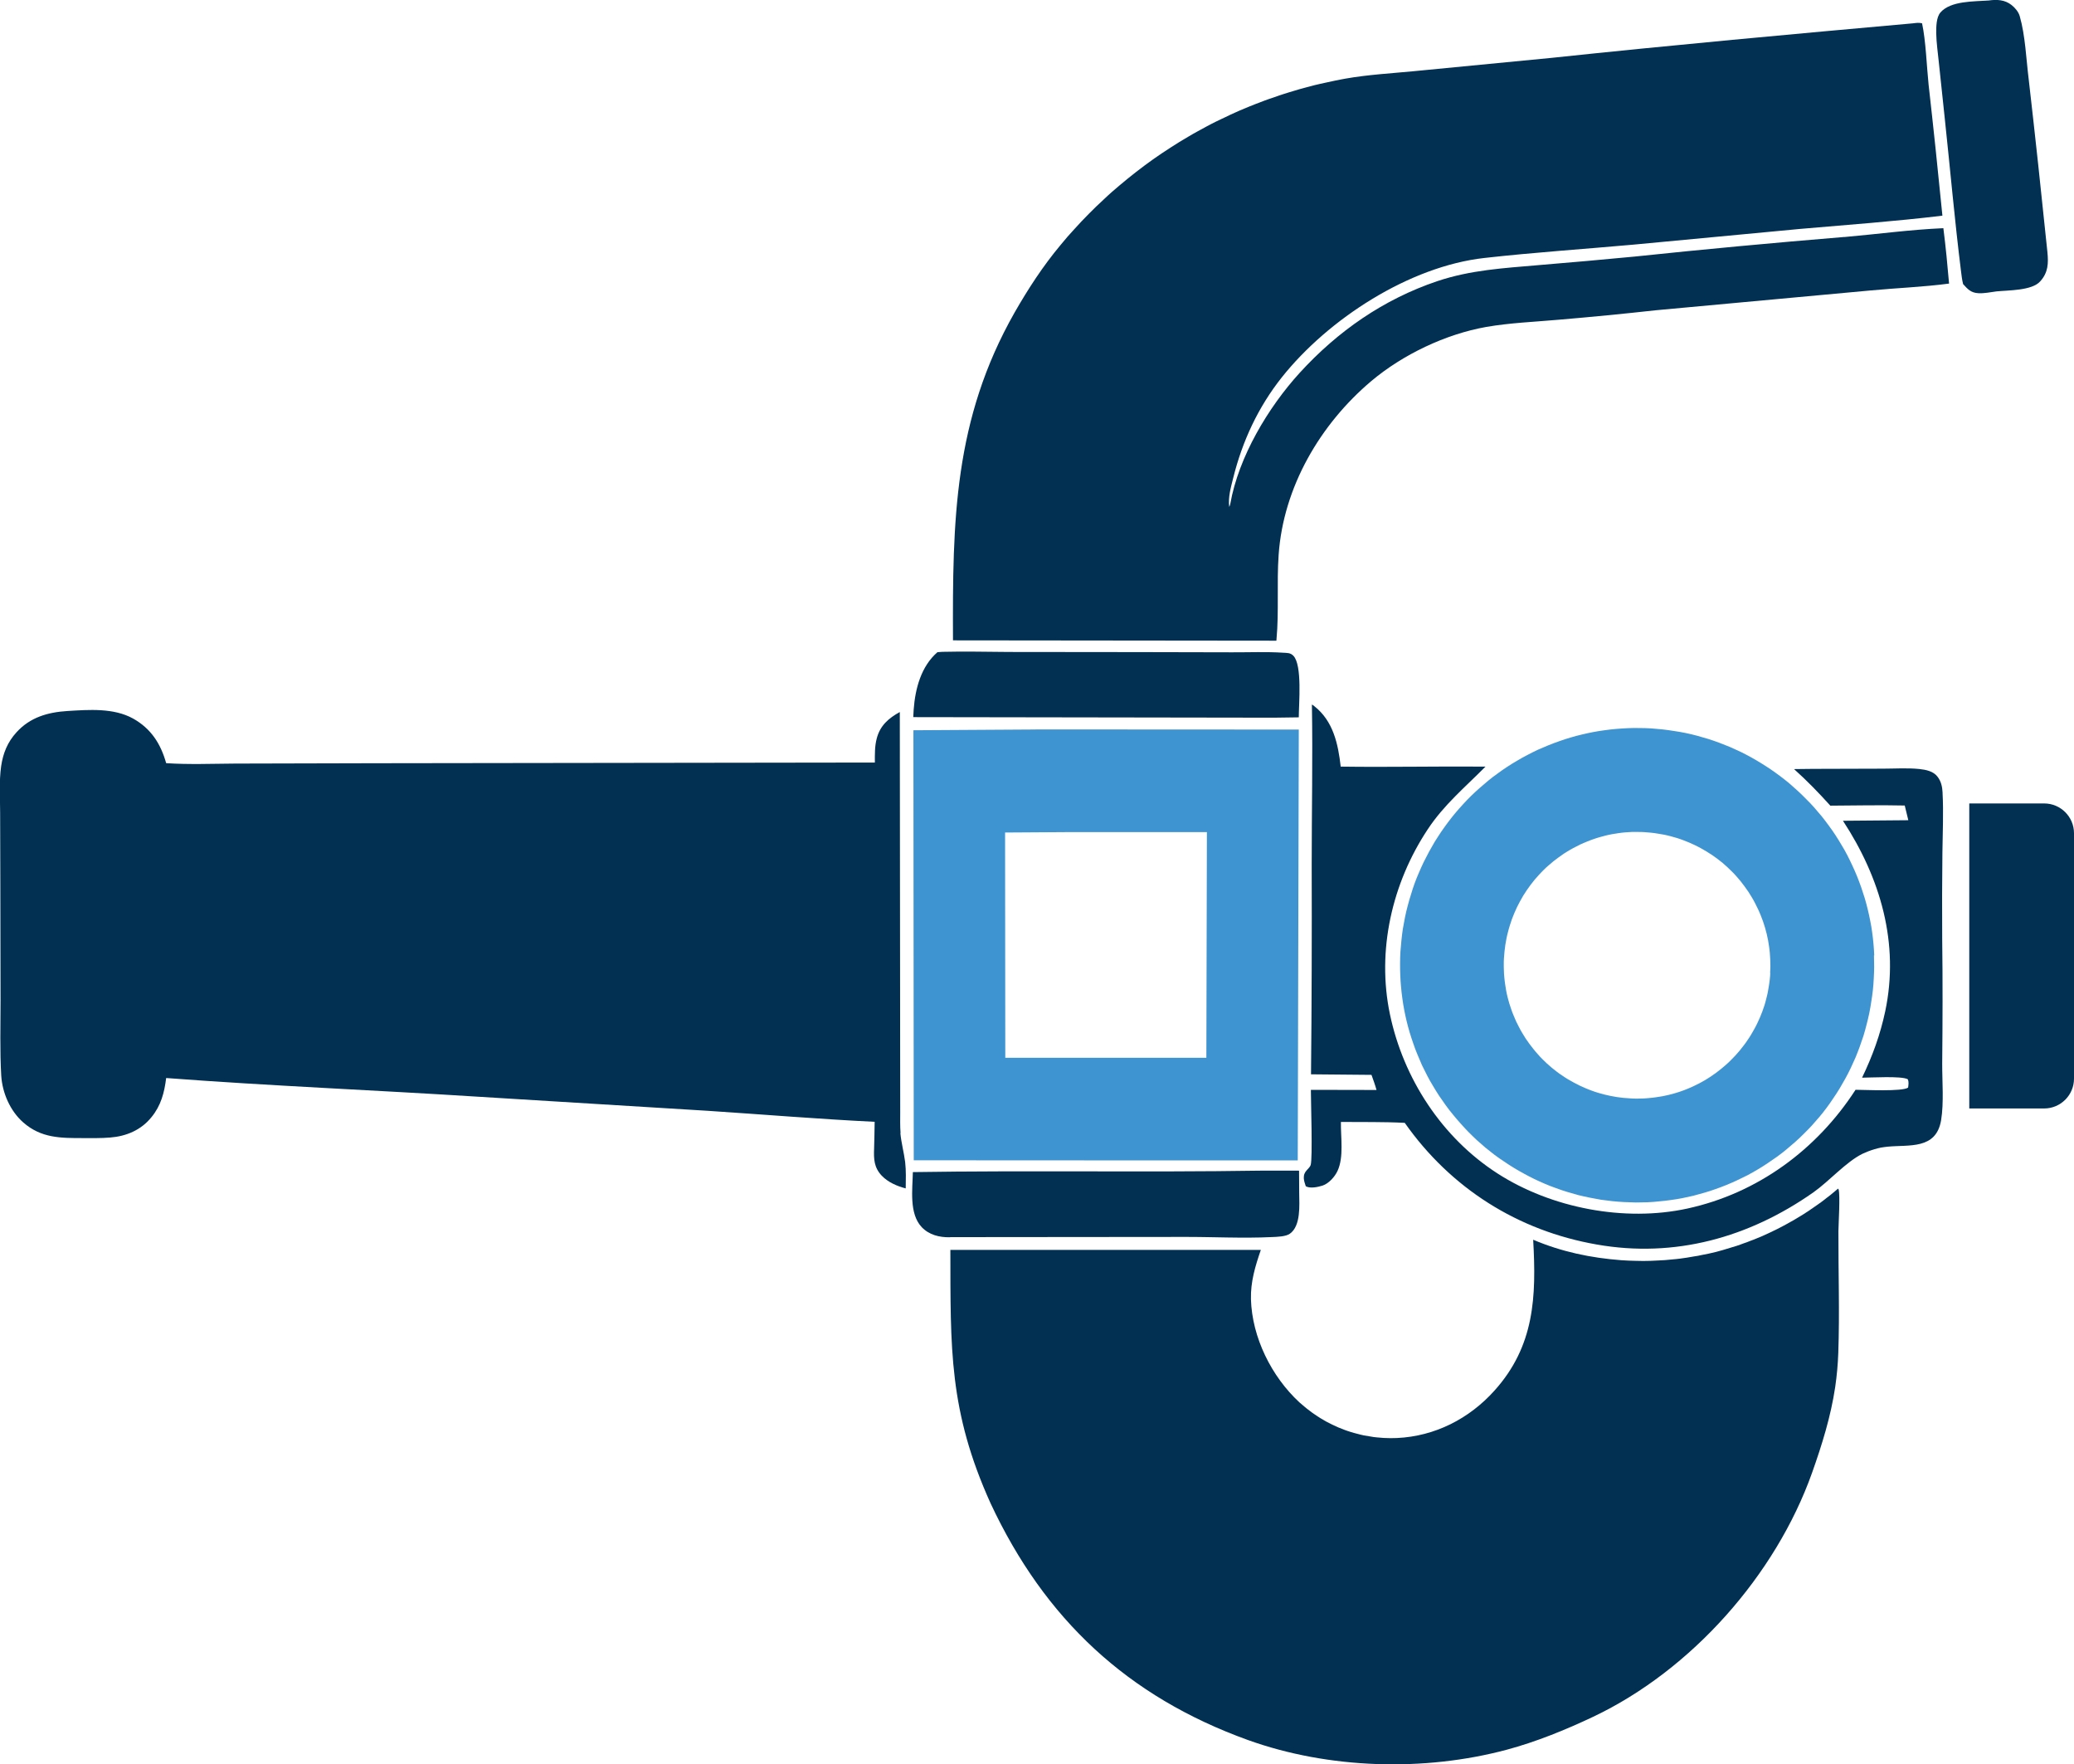 <?xml version="1.0" encoding="UTF-8"?>
<svg id="Layer_2" data-name="Layer 2" xmlns="http://www.w3.org/2000/svg" viewBox="0 0 301.81 256.7">
  <defs>
    <style>
      .cls-1 {
        fill: #3e94d1;
      }

      .cls-2 {
        fill: #013052;
      }
    </style>
  </defs>
  <g id="Layer_1-2" data-name="Layer 1">
    <g>
      <path class="cls-2" d="M131.05,164.87c-.08-1.02-.05-2.07-.05-3.11l-.06-58.16c-1.62.89-2.86,1.96-3.35,3.82-.31,1.15-.28,2.33-.28,3.53l-72.95.1-20.16.05c-3.32.02-6.72.16-10.02-.06-.79-2.82-2.2-5.03-4.81-6.49-2.83-1.57-6.41-1.29-9.55-1.1-2.86.18-5.44.91-7.43,3.11-1.29,1.42-1.94,3.01-2.22,4.9-.32,2.22-.15,4.58-.15,6.81l.03,10.37.03,16.91c0,3.64-.11,7.33.1,10.95.16,2.52,1.29,5.13,3.2,6.81,2.61,2.3,5.47,2.28,8.71,2.28,1.31,0,2.62.03,3.92-.08,2.36-.18,4.51-1.08,6.02-2.95,1.39-1.68,1.89-3.59,2.15-5.71,15.18,1.15,30.37,1.76,45.55,2.73l33.25,2.04c8.09.53,16.2,1.21,24.3,1.6-.03,1.28-.03,2.59-.08,3.87-.06,1.55-.02,2.78,1.12,3.98.91.95,2.23,1.52,3.48,1.84.02-1.26.06-2.57-.08-3.82-.18-1.42-.57-2.83-.7-4.24Z"/>
      <path class="cls-1" d="M150.7,106.14l-17.78.11.05,62.57,38.5.02h17.38l.15-62.69-38.28-.02ZM175.56,153.91h-29.27s-.03-32.78-.03-32.78l9.32-.06h20.05s-.08,32.84-.08,32.84Z"/>
      <path class="cls-2" d="M189,104.37c0-1.96.53-7.61-.79-8.96-.44-.45-.89-.4-1.47-.44-2.44-.16-4.97-.05-7.43-.06l-13.74-.03-18.75-.02c-3.22-.02-6.47-.1-9.69-.02-.24.02-.47.03-.71.05-2.38,2.06-3.24,5.31-3.46,8.35-.02.36-.05.73-.06,1.1l52.46.08,3.66-.05Z"/>
      <path class="cls-2" d="M172.12,179.97c4.3-.02,8.67.23,12.98.02.73-.03,2.04-.06,2.62-.5,1.6-1.15,1.36-4.17,1.34-5.91l-.02-3.25c-1.93-.02-3.85,0-5.76,0-16.81.26-33.62-.05-50.44.21-.05,2.51-.57,6.04,1.29,8.01,1.08,1.13,2.56,1.49,4.08,1.47.06-.02.15-.02.23-.02l33.67-.03Z"/>
      <path class="cls-2" d="M267.54,173.05s-.03-.08-.06-.11c-.26.23-.53.45-.81.68-.27.23-.55.45-.84.66-.27.23-.57.44-.84.65-.29.21-.58.42-.87.61-.29.21-.58.4-.87.6-.29.19-.6.39-.89.58-.31.19-.6.37-.91.55-.31.19-.61.37-.92.53-.31.18-.63.36-.94.52-.31.16-.63.32-.94.49-.32.16-.65.32-.97.47-.31.15-.63.29-.95.44-.32.15-.66.29-.99.42-.32.13-.65.28-.99.39-.32.13-.66.26-1,.37-.32.13-.66.24-1,.36-.34.11-.68.21-1.02.31-.34.11-.68.21-1.02.31-.34.1-.68.18-1.02.28-.36.08-.7.16-1.04.24-.36.08-.7.15-1.05.21-.34.08-.7.15-1.04.19-.36.06-.71.13-1.05.18-.36.05-.71.1-1.05.15-.36.05-.71.08-1.07.11-.36.03-.71.06-1.05.1-.36.03-.71.05-1.07.06-.36.02-.71.03-1.07.05-.36,0-.71.02-1.07.02s-.7-.02-1.05-.02c-.36-.02-.71-.02-1.07-.03-.36-.02-.71-.05-1.07-.06-4.47-.34-8.71-1.23-12.83-2.98.47,8.3.21,15.47-5.65,21.97-3.67,4.08-8.64,6.62-14.16,6.88-.32,0-.65.02-.97.02s-.65-.02-.97-.03c-.32-.02-.65-.05-.97-.08-.32-.03-.65-.06-.95-.13-.32-.05-.65-.1-.97-.16-.31-.06-.63-.15-.94-.23-.31-.08-.63-.16-.94-.26-.31-.1-.61-.19-.92-.31-.31-.11-.6-.23-.91-.36-.29-.13-.58-.26-.87-.4-.29-.15-.58-.29-.87-.44-.27-.16-.57-.32-.84-.49-.27-.18-.55-.34-.81-.53-.27-.18-.53-.36-.79-.57-.26-.19-.52-.39-.76-.6-.26-.21-.5-.42-.74-.63-4.05-3.75-6.88-9.43-7.04-15-.06-2.54.62-4.79,1.44-7.17h-45.18c.03,14.3-.24,23.4,5.86,36.89,7.88,16.85,19.95,28.11,37.44,34.42,11.75,4.22,25.63,4.63,37.67,1.41,4.29-1.15,8.58-2.9,12.57-4.79,14.3-6.78,26.55-20.61,31.85-35.49,1.44-4.06,2.73-8.19,3.37-12.48.24-1.65.39-3.28.45-4.95.21-5.87,0-11.83.02-17.72.02-1.33.27-5.11.03-6.1Z"/>
      <path class="cls-1" d="M272.74,139.02c-.02-.57-.06-1.12-.11-1.68-.05-.57-.11-1.13-.19-1.68-.08-.57-.16-1.12-.28-1.67-.11-.57-.23-1.12-.36-1.65-.13-.55-.28-1.1-.44-1.65-.16-.53-.34-1.07-.52-1.6-.19-.53-.39-1.07-.6-1.59-.21-.52-.44-1.04-.68-1.55-.23-.52-.49-1.02-.74-1.52-.26-.5-.53-.99-.83-1.47-.29-.49-.58-.97-.89-1.44-.31-.47-.63-.94-.97-1.39-.32-.45-.68-.91-1.02-1.34-.36-.44-.73-.87-1.1-1.29-.37-.42-.76-.83-1.17-1.23-.39-.4-.79-.79-1.21-1.18-.4-.37-.84-.74-1.26-1.12-.44-.36-.87-.71-1.33-1.05-.45-.34-.91-.66-1.38-.99-.47-.31-.94-.62-1.42-.91-.49-.31-.97-.58-1.47-.86-.49-.28-.99-.52-1.5-.78-.5-.24-1.02-.47-1.54-.7-.52-.21-1.05-.42-1.57-.62-.53-.19-1.07-.39-1.6-.55-.55-.16-1.08-.32-1.63-.47-.55-.15-1.1-.27-1.65-.39-.55-.11-1.1-.21-1.67-.29-.55-.1-1.12-.16-1.67-.23-.57-.06-1.13-.11-1.68-.15-.57-.03-1.13-.05-1.7-.05-.57-.02-1.13,0-1.7.02-.57.03-1.12.06-1.68.11-.57.05-1.13.11-1.68.19-.57.08-1.13.16-1.68.27-.55.1-1.1.23-1.65.36-.55.13-1.1.27-1.65.44-.53.16-1.07.32-1.6.52-.53.18-1.07.39-1.6.6-.52.21-1.04.44-1.55.66-.52.24-1.02.5-1.52.76-.5.26-.99.53-1.49.83-.49.27-.95.58-1.44.89-.47.31-.94.63-1.39.97-.45.32-.91.66-1.34,1.02-.44.36-.87.73-1.29,1.1-.42.37-.84.76-1.25,1.16-.39.39-.79.79-1.16,1.21-.39.42-.76.84-1.13,1.28-.36.44-.71.87-1.05,1.33-.34.45-.66.91-.99,1.38-.32.47-.61.95-.92,1.42-.29.49-.57.99-.84,1.47-.27.5-.53,1-.78,1.51-.24.52-.49,1.04-.7,1.55-.23.52-.44,1.05-.63,1.57-.19.53-.37,1.07-.53,1.62-.18.53-.32,1.08-.47,1.63-.15.53-.27,1.08-.39,1.65-.11.55-.21,1.1-.31,1.67-.08.55-.16,1.12-.21,1.68-.06.57-.11,1.12-.15,1.68-.03.57-.05,1.13-.05,1.7s0,1.13.03,1.7c.02.57.05,1.13.11,1.7.05.55.11,1.12.19,1.68.08.55.16,1.12.27,1.67.1.55.23,1.12.36,1.67.13.55.28,1.08.44,1.63.16.53.34,1.08.53,1.62.18.53.37,1.05.6,1.59.21.52.44,1.04.66,1.55.24.5.5,1.02.76,1.52.26.5.53.99.83,1.47.29.49.58.97.89,1.44.32.47.65.94.97,1.39.34.47.68.91,1.04,1.34.36.45.73.87,1.1,1.29.37.42.76.84,1.16,1.25.39.4.81.79,1.21,1.18.42.37.84.74,1.28,1.12.44.36.89.71,1.33,1.05.45.34.92.66,1.39.97.47.32.94.63,1.42.92.49.29.97.58,1.47.84.5.28,1,.53,1.5.78.52.24,1.04.49,1.55.7.52.23,1.05.42,1.57.61.53.19,1.07.39,1.62.55.53.16,1.08.32,1.63.47.55.13,1.1.26,1.65.37.55.11,1.1.21,1.67.31.57.08,1.12.15,1.68.21.57.06,1.13.1,1.68.13.57.03,1.13.05,1.7.06.57,0,1.13-.02,1.7-.03.57-.03,1.13-.06,1.68-.13.57-.05,1.13-.11,1.68-.19.57-.08,1.12-.16,1.68-.27.55-.11,1.1-.23,1.65-.36.55-.15,1.08-.29,1.63-.45.53-.16,1.07-.32,1.6-.52.53-.18,1.07-.39,1.59-.6.52-.21,1.04-.44,1.55-.68.5-.24,1.02-.49,1.52-.74.49-.28.99-.53,1.47-.83.49-.29.95-.58,1.44-.91.47-.31.92-.63,1.38-.95.47-.34.91-.68,1.34-1.04.44-.36.87-.73,1.29-1.1.42-.37.83-.76,1.23-1.16.4-.39.79-.79,1.18-1.21.37-.42.74-.84,1.12-1.28.36-.42.71-.87,1.05-1.33.34-.45.66-.91.97-1.38.32-.47.63-.94.92-1.42.29-.49.57-.97.84-1.46.28-.5.53-1,.78-1.52.24-.5.47-1.02.7-1.54.21-.52.42-1.04.61-1.57.19-.53.37-1.07.55-1.6.16-.55.32-1.08.45-1.63.15-.55.27-1.1.39-1.65.11-.55.21-1.1.29-1.67.1-.55.16-1.12.23-1.67.06-.57.11-1.13.13-1.7.03-.57.06-1.12.06-1.68s-.02-1.13-.03-1.7ZM257.61,141.55c0,.32-.04.64-.07.95-.04.31-.07.63-.13.94-.05.32-.1.63-.16.94-.06.31-.14.62-.22.93-.07.31-.16.61-.25.92-.1.3-.2.6-.31.9-.11.3-.23.59-.35.88-.13.29-.25.58-.39.86-.14.29-.28.57-.44.85-.15.27-.31.55-.47.82-.16.27-.34.54-.52.8-.17.26-.35.52-.55.77-.19.25-.39.51-.59.75-.21.25-.42.48-.63.72-.22.24-.44.46-.66.68-.23.23-.45.45-.69.65s-.48.42-.73.62c-.25.2-.49.39-.75.58-.25.18-.51.36-.77.54-.27.18-.54.35-.81.51-.27.16-.55.31-.83.46-.28.15-.57.28-.85.42-.29.14-.58.26-.87.38-.29.12-.59.24-.89.34-.3.11-.6.2-.9.29-.31.09-.61.17-.92.25-.31.07-.62.14-.93.2-.32.06-.63.11-.95.15-.31.05-.63.08-.95.11-.31.04-.63.05-.95.07-.32,0-.64.02-.95.02-.32,0-.64-.02-.95-.04-.31-.02-.63-.04-.95-.07-.32-.04-.63-.07-.95-.12-.32-.05-.63-.11-.94-.17-.31-.06-.62-.14-.93-.21-.31-.08-.62-.17-.92-.26-.31-.09-.61-.2-.91-.31-.29-.11-.59-.22-.88-.35-.29-.12-.58-.25-.87-.39-.28-.14-.56-.28-.85-.44-.28-.15-.55-.31-.83-.47-.27-.16-.54-.34-.8-.52-.26-.17-.53-.35-.78-.55-.25-.19-.5-.39-.75-.59-.25-.21-.48-.42-.72-.63-.23-.22-.46-.44-.68-.66-.23-.23-.45-.46-.65-.7-.21-.24-.42-.47-.62-.73-.2-.25-.39-.49-.58-.75-.18-.25-.36-.52-.55-.78-.17-.26-.34-.54-.5-.81-.16-.27-.32-.54-.46-.83-.15-.28-.29-.57-.43-.85-.13-.29-.25-.58-.37-.87-.13-.3-.24-.59-.34-.89-.11-.3-.21-.61-.3-.91-.09-.31-.17-.61-.25-.92-.07-.31-.15-.63-.2-.94-.06-.31-.11-.63-.15-.94-.05-.32-.08-.64-.11-.95-.04-.32-.05-.64-.06-.95-.02-.32-.02-.64-.02-.95s0-.64.03-.95c.02-.32.05-.63.08-.95.03-.32.07-.64.12-.95.05-.32.11-.63.17-.94.06-.32.14-.63.22-.93.08-.31.16-.62.26-.92.09-.31.19-.61.3-.91.11-.29.23-.59.35-.88.12-.29.25-.58.39-.87.14-.28.28-.56.44-.85.15-.27.31-.55.47-.83.17-.26.34-.54.52-.8.18-.26.36-.52.55-.77.19-.25.39-.5.59-.75.21-.25.42-.48.64-.72.21-.24.44-.46.65-.68.23-.23.46-.45.7-.65.24-.21.48-.42.73-.62.25-.2.5-.39.75-.57.25-.19.52-.37.78-.55.27-.17.54-.35.81-.5.28-.16.55-.32.84-.46s.56-.29.85-.43c.29-.13.58-.25.87-.37.3-.12.6-.24.9-.34.3-.11.6-.2.9-.29.31-.09.62-.17.93-.25.31-.07.62-.15.93-.2.31-.06.63-.11.95-.15.31-.05.63-.08.95-.11.32-.03.63-.05.95-.06.32,0,.64-.02.95,0,.32,0,.64,0,.95.03.31.02.63.05.95.08.31.04.63.07.94.13.32.05.63.1.94.16.31.06.62.14.93.22.31.08.61.17.92.26.3.09.6.2.9.31.29.11.59.23.88.35.29.13.58.25.86.39.29.15.57.28.85.44.28.15.55.31.83.48.27.16.54.34.8.51.26.18.52.36.77.55.25.19.5.39.75.59.24.21.48.42.71.63.24.22.46.44.68.66.23.23.45.45.65.69.21.24.42.48.62.73.19.25.39.5.57.75.19.25.37.52.55.78.17.26.34.54.5.81.16.27.32.55.46.83.15.28.29.56.42.85.14.29.26.58.38.87.12.29.23.59.34.89.1.3.2.6.29.9.09.31.17.62.25.93.07.3.14.61.2.93.06.31.11.62.15.94.05.31.08.63.11.95.03.32.05.63.06.95,0,.32.02.64.02.95s-.02.63-.04.95Z"/>
      <path class="cls-2" d="M282.69,115.37c-.05-.87-.19-1.65-.74-2.36-.61-.81-1.7-1.02-2.65-1.12-1.75-.18-3.59-.05-5.36-.05l-10.15.03-2.72.03c1.88,1.68,3.59,3.45,5.28,5.32,3.59-.02,7.22-.1,10.83-.02l.52,2.14-9.51.08c5.45,8.32,8.24,17.83,6.15,27.72-.73,3.43-1.86,6.52-3.37,9.66,1.21,0,5.78-.28,6.65.23.18.4.1.79.05,1.21-.79.61-6.33.32-7.65.32-5.63,8.71-14.26,15.06-24.47,17.28-9.14,1.99-19.81-.06-27.64-5.11-8.09-5.21-13.69-13.82-15.65-23.17-1.94-9.27.31-19.06,5.5-26.89,2.36-3.58,5.44-6.13,8.41-9.13-7.02-.06-14.05.1-21.07,0-.37-3.28-1.08-6.63-3.85-8.8-.18-.15-.13-.11-.34-.23.13,7.78-.03,15.6-.03,23.38.03,10.15,0,20.29-.1,30.42l8.8.08c.26.73.53,1.46.73,2.2l-9.55-.02c0,1.78.27,9.94-.03,10.94-.08.26-.36.52-.53.71-.34.36-.49.71-.47,1.2.02.4.16.79.29,1.18.66.36,1.76.11,2.44-.1.92-.31,1.78-1.28,2.18-2.14.94-2.02.45-4.92.49-7.12,3.09.03,6.2-.03,9.29.13,6.7,9.53,16.47,15.7,27.93,17.7,11.38,2.01,22.18-1.02,31.54-7.59,2.33-1.65,4.72-4.4,7.12-5.6.29-.13.58-.26.87-.37.31-.11.62-.23.92-.31.31-.1.61-.16.92-.23.32-.05.63-.1.95-.13,3.17-.31,7.07.45,7.8-3.85.42-2.57.15-5.65.16-8.27.06-6.03.08-12.05,0-18.09-.03-4.19-.02-8.4.03-12.59.03-2.88.18-5.82.02-8.71Z"/>
      <path class="cls-2" d="M268.37,34.48c-10.16.84-20.34,1.78-30.49,2.85-4.68.45-9.35.86-14.05,1.25-5.06.44-9.81.7-14.68,2.33-7.82,2.64-14.48,7.27-20.03,13.35-4.6,5.05-8.87,12.22-10.08,19.01-.03.18-.08.32-.16.49-.18-1.42.23-2.83.57-4.19,1.33-5.37,3.64-10.34,7.09-14.68,6.73-8.46,18.54-16.15,29.51-17.36,7.22-.81,14.48-1.29,21.7-1.94l24.18-2.28c6.89-.6,13.85-1.1,20.73-1.93-.63-6.36-1.29-12.7-2.01-19.06-.28-2.67-.4-6.39-.95-8.93-.45-.11-.83-.06-1.28,0-17.54,1.57-35.11,3.17-52.64,5.03l-20.05,1.94c-3.32.32-6.65.5-9.94,1.08-.5.1-1,.18-1.5.29-.5.1-1,.21-1.49.32-.5.1-1,.23-1.5.34-.49.13-.99.26-1.47.39-.5.13-.99.27-1.47.42-.49.15-.99.29-1.47.45-.49.15-.97.31-1.44.49-.49.16-.97.32-1.44.5-.49.18-.97.36-1.44.55-.47.19-.94.37-1.42.58-.47.19-.94.39-1.39.6-.47.21-.94.42-1.39.65-.47.21-.92.44-1.39.66-.45.23-.91.45-1.36.7-.45.24-.89.49-1.34.73-.45.24-.89.5-1.33.76-.44.26-.89.52-1.31.78-.44.28-.87.55-1.31.83-.42.27-.84.55-1.28.84-.42.28-.84.57-1.25.86-.42.31-.84.6-1.25.91l-1.21.92c-.4.31-.81.63-1.21.96-.39.32-.78.65-1.17.97-.39.34-.78.66-1.17,1-.37.34-.76.68-1.13,1.04-.37.34-.74.7-1.12,1.05-.36.36-.73.71-1.08,1.07-.36.37-.71.73-1.07,1.1-.34.37-.7.75-1.04,1.13-.34.37-.68.76-1.02,1.13-.32.39-.66.78-.99,1.18-2.56,3.06-4.72,6.38-6.7,9.84-8.85,15.58-9.03,30.28-8.96,47.69l47.06.05.02-.23c.37-4.06.02-8.19.31-12.27.68-9.84,6.04-19,13.5-25.29,4.58-3.85,10.79-6.81,16.7-7.86,3.45-.6,7.05-.74,10.55-1.05,4.72-.4,9.45-.86,14.16-1.38l31.23-2.88c3.8-.36,7.64-.5,11.42-1-.23-2.69-.49-5.39-.83-8.06-4.81.21-9.63.87-14.42,1.29Z"/>
      <path class="cls-2" d="M283.03,17.48c.78,7.3,1.42,14.61,2.33,21.91.08.66.15,1.29.31,1.94.68.76,1.16,1.28,2.23,1.33.84.05,1.76-.15,2.61-.26,1.75-.18,5.18-.1,6.38-1.46,1.17-1.29,1.21-2.62,1.05-4.26-.86-8.38-1.76-16.76-2.72-25.13-.37-2.94-.49-6.36-1.31-9.21-.18-.63-.7-1.23-1.2-1.62-.97-.76-2.12-.82-3.3-.65-2.1.16-5.55.02-7.04,1.75-.6.7-.61,2.06-.61,2.96.02,1.47.26,2.99.4,4.47l.87,8.22Z"/>
      <path class="cls-2" d="M286.57,116.9h10.9c2.39,0,4.34,1.94,4.34,4.34v35.7c0,2.39-1.94,4.34-4.34,4.34h-10.9v-44.38h0Z"/>
    </g>
  </g>
</svg>
